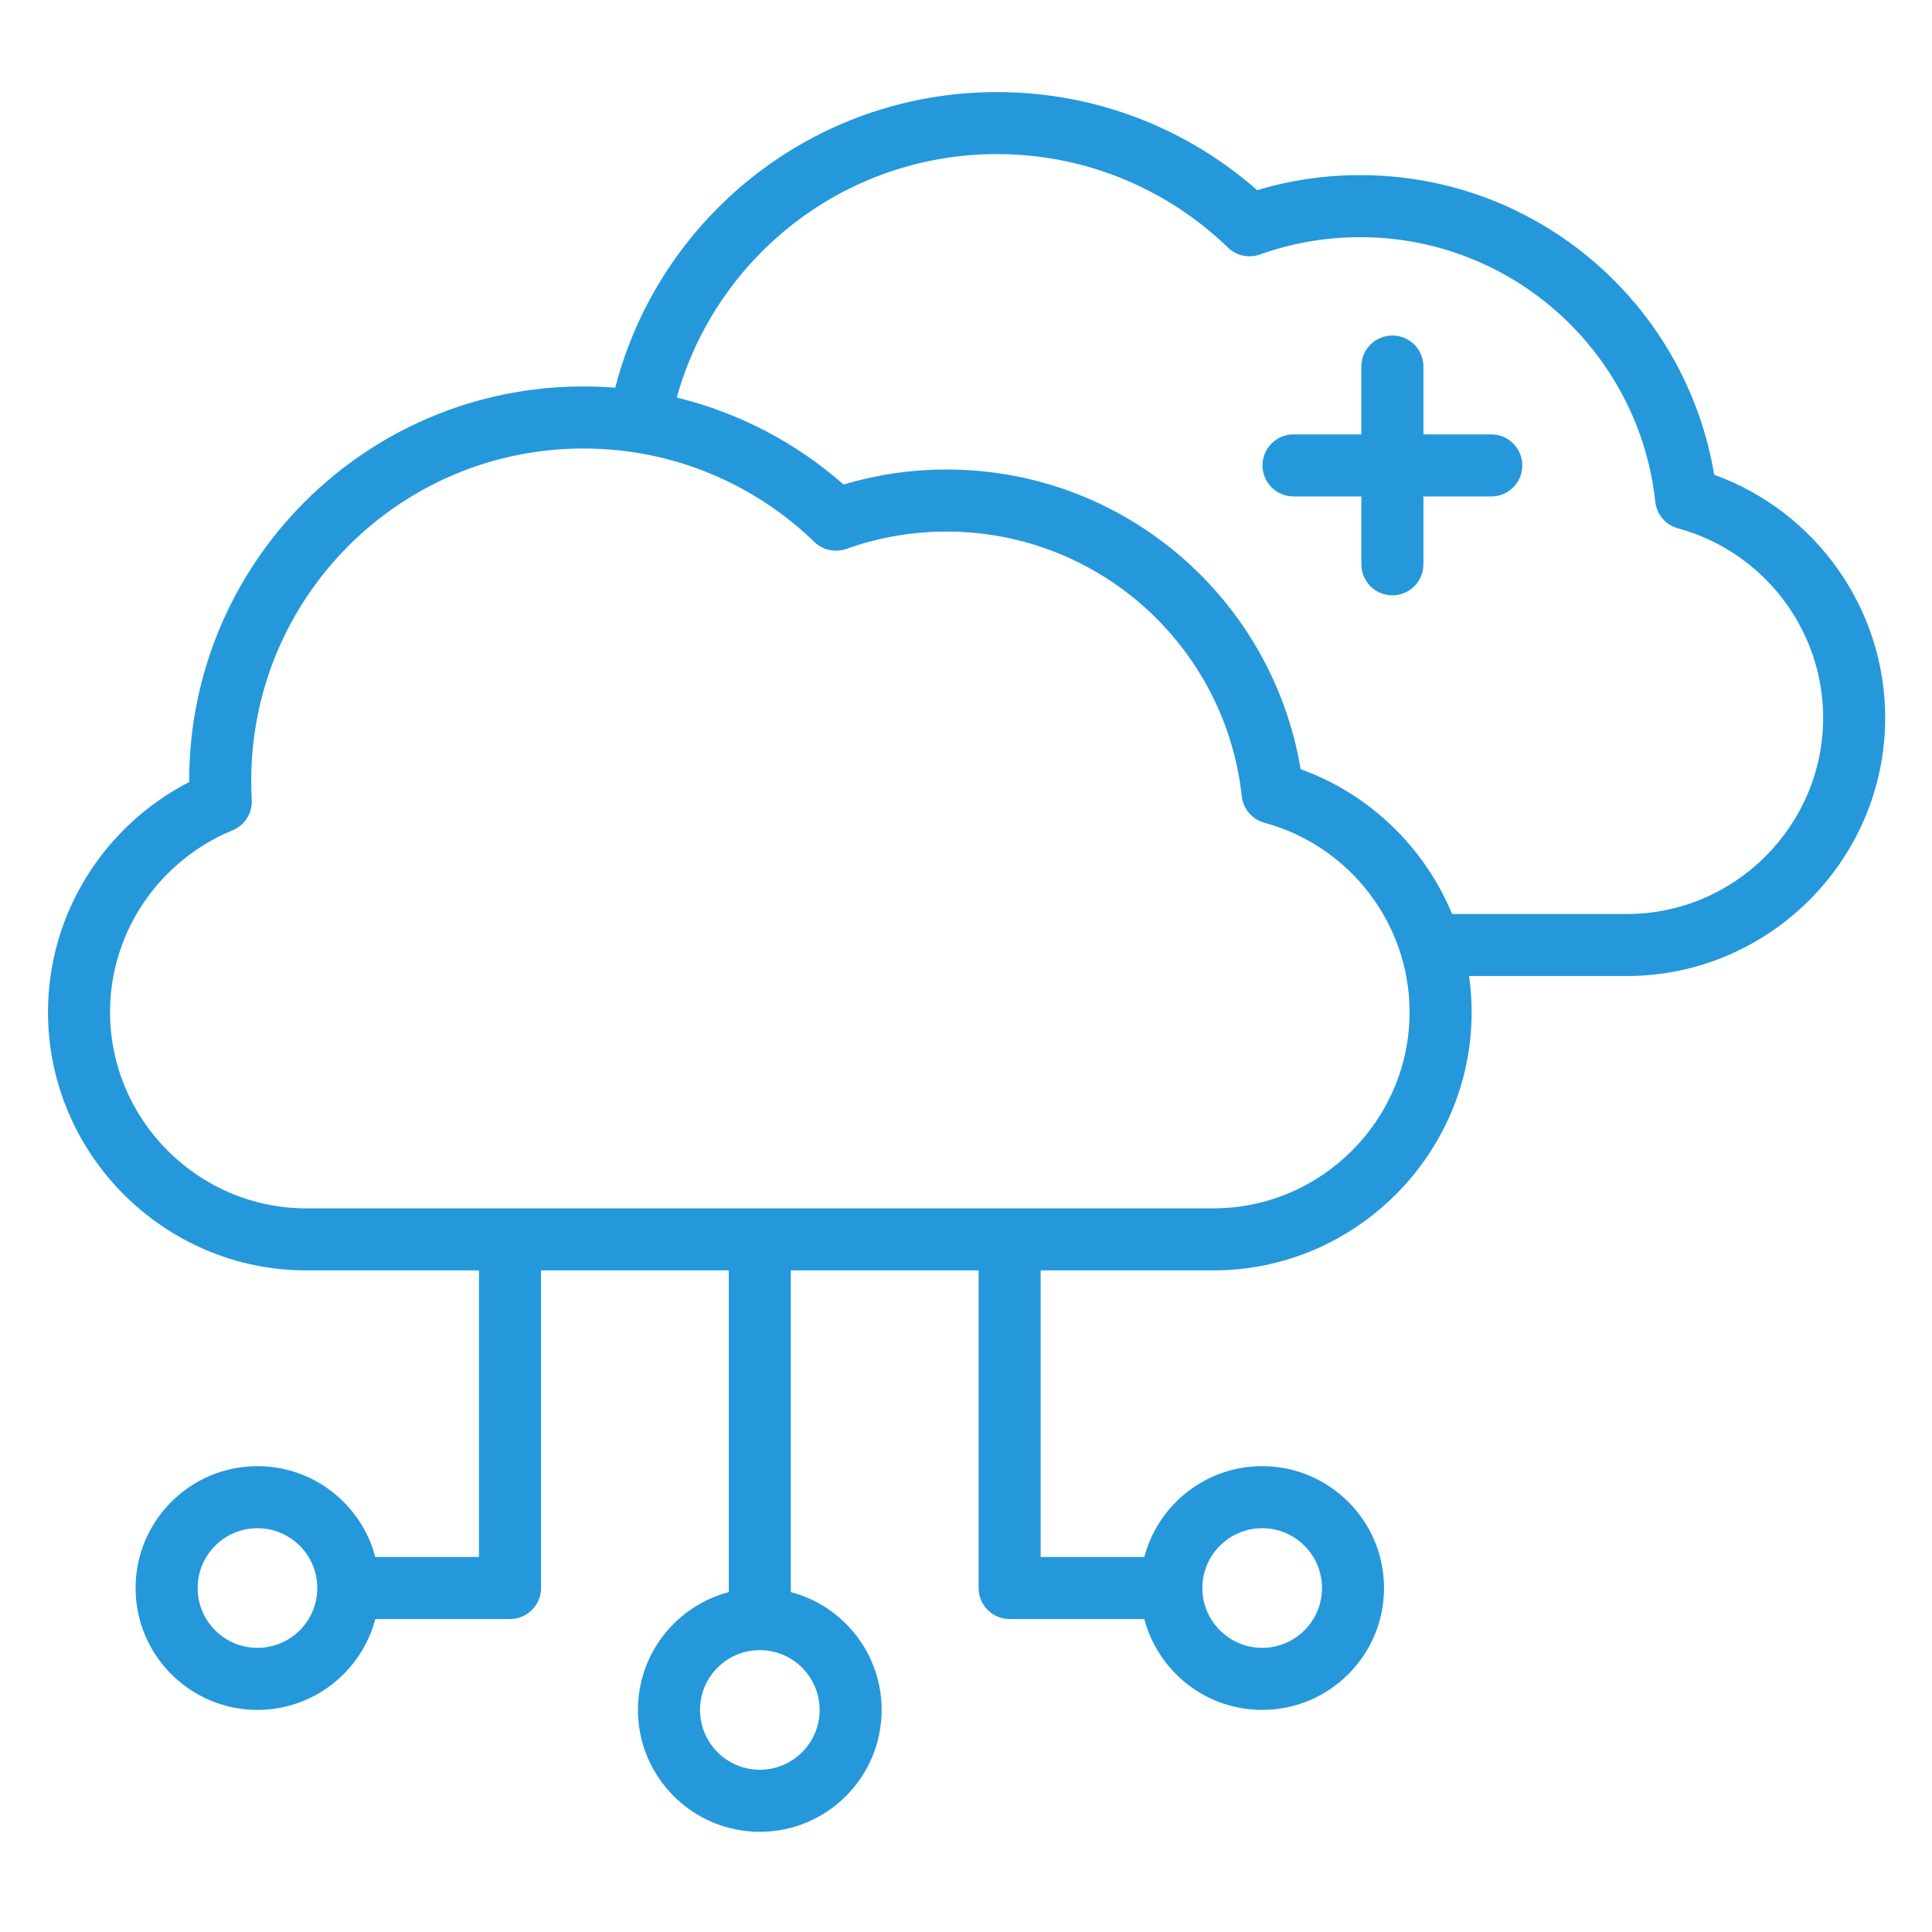 <svg width="50" height="50" viewBox="0 0 50 50" fill="none" xmlns="http://www.w3.org/2000/svg">
<path fill-rule="evenodd" clip-rule="evenodd" d="M12.396 32.878H7.928C4.25 32.878 1.242 29.869 1.242 26.194C1.242 23.607 2.732 21.35 4.896 20.24C4.896 20.229 4.896 20.217 4.896 20.206C4.896 14.57 9.463 10.001 15.098 10.001C15.376 10.001 15.65 10.012 15.922 10.034C17.055 5.634 21.048 2.383 25.802 2.383C28.381 2.383 30.738 3.341 32.535 4.921C33.38 4.668 34.274 4.532 35.201 4.532C39.81 4.532 43.631 7.887 44.363 12.287C46.988 13.234 48.789 15.747 48.789 18.576C48.789 22.251 45.781 25.259 42.103 25.259H38.02C38.063 25.566 38.086 25.878 38.086 26.194C38.086 29.869 35.078 32.878 31.4 32.878H26.932V40.295H29.615C29.971 38.943 31.202 37.944 32.665 37.944C34.406 37.944 35.819 39.358 35.819 41.098C35.819 42.839 34.406 44.252 32.665 44.252C31.202 44.252 29.971 43.253 29.615 41.901H26.129C25.686 41.901 25.326 41.541 25.326 41.098V32.878H20.467V41.203C21.819 41.558 22.817 42.79 22.817 44.253C22.817 45.993 21.404 47.407 19.664 47.407C17.924 47.407 16.51 45.993 16.51 44.253C16.51 42.79 17.509 41.558 18.861 41.203V32.878H14.002V41.098C14.002 41.541 13.642 41.901 13.199 41.901H9.713C9.357 43.253 8.126 44.252 6.663 44.252C4.922 44.252 3.509 42.839 3.509 41.098C3.509 39.358 4.922 37.944 6.663 37.944C8.126 37.944 9.357 38.943 9.713 40.295H12.396V32.878ZM17.515 10.289C19.141 10.684 20.615 11.469 21.832 12.539C22.677 12.287 23.571 12.151 24.498 12.151C29.106 12.151 32.928 15.505 33.66 19.906C35.458 20.554 36.869 21.938 37.58 23.654H42.103C44.898 23.654 47.183 21.368 47.183 18.576C47.183 16.288 45.632 14.273 43.427 13.674C43.108 13.588 42.874 13.314 42.839 12.986C42.422 9.135 39.163 6.138 35.201 6.138C34.291 6.138 33.419 6.296 32.608 6.586C32.321 6.689 31.999 6.62 31.779 6.407C30.232 4.91 28.123 3.988 25.802 3.988C21.849 3.988 18.52 6.656 17.515 10.289ZM31.4 31.272C34.194 31.272 36.48 28.987 36.48 26.194C36.48 23.907 34.929 21.891 32.724 21.293C32.405 21.206 32.171 20.933 32.136 20.604C31.719 16.753 28.46 13.757 24.498 13.757C23.588 13.757 22.715 13.915 21.905 14.205C21.617 14.308 21.296 14.238 21.076 14.026C19.529 12.528 17.42 11.607 15.098 11.607C10.35 11.607 6.502 15.457 6.502 20.206C6.502 20.371 6.506 20.537 6.515 20.7C6.535 21.042 6.335 21.359 6.018 21.489C4.165 22.25 2.848 24.075 2.848 26.194C2.848 28.987 5.134 31.272 7.928 31.272H31.4ZM32.665 39.55C31.811 39.55 31.117 40.244 31.117 41.098C31.117 41.952 31.811 42.646 32.665 42.646C33.52 42.646 34.213 41.952 34.213 41.098C34.213 40.244 33.52 39.55 32.665 39.55ZM19.664 42.705C18.81 42.705 18.116 43.399 18.116 44.253C18.116 45.107 18.81 45.801 19.664 45.801C20.518 45.801 21.212 45.107 21.212 44.253C21.212 43.399 20.518 42.705 19.664 42.705ZM6.663 39.55C5.808 39.55 5.115 40.244 5.115 41.098C5.115 41.952 5.808 42.646 6.663 42.646C7.517 42.646 8.211 41.952 8.211 41.098C8.211 40.244 7.517 39.55 6.663 39.55ZM35.232 11.242V9.485C35.232 9.042 35.592 8.683 36.035 8.683C36.478 8.683 36.838 9.042 36.838 9.485V11.242H38.594C39.038 11.242 39.397 11.602 39.397 12.045C39.397 12.488 39.038 12.848 38.594 12.848H36.838V14.604C36.838 15.047 36.478 15.407 36.035 15.407C35.592 15.407 35.232 15.047 35.232 14.604V12.848H33.476C33.033 12.848 32.673 12.488 32.673 12.045C32.673 11.602 33.033 11.242 33.476 11.242H35.232Z" fill="#2598DB"/>
</svg>
